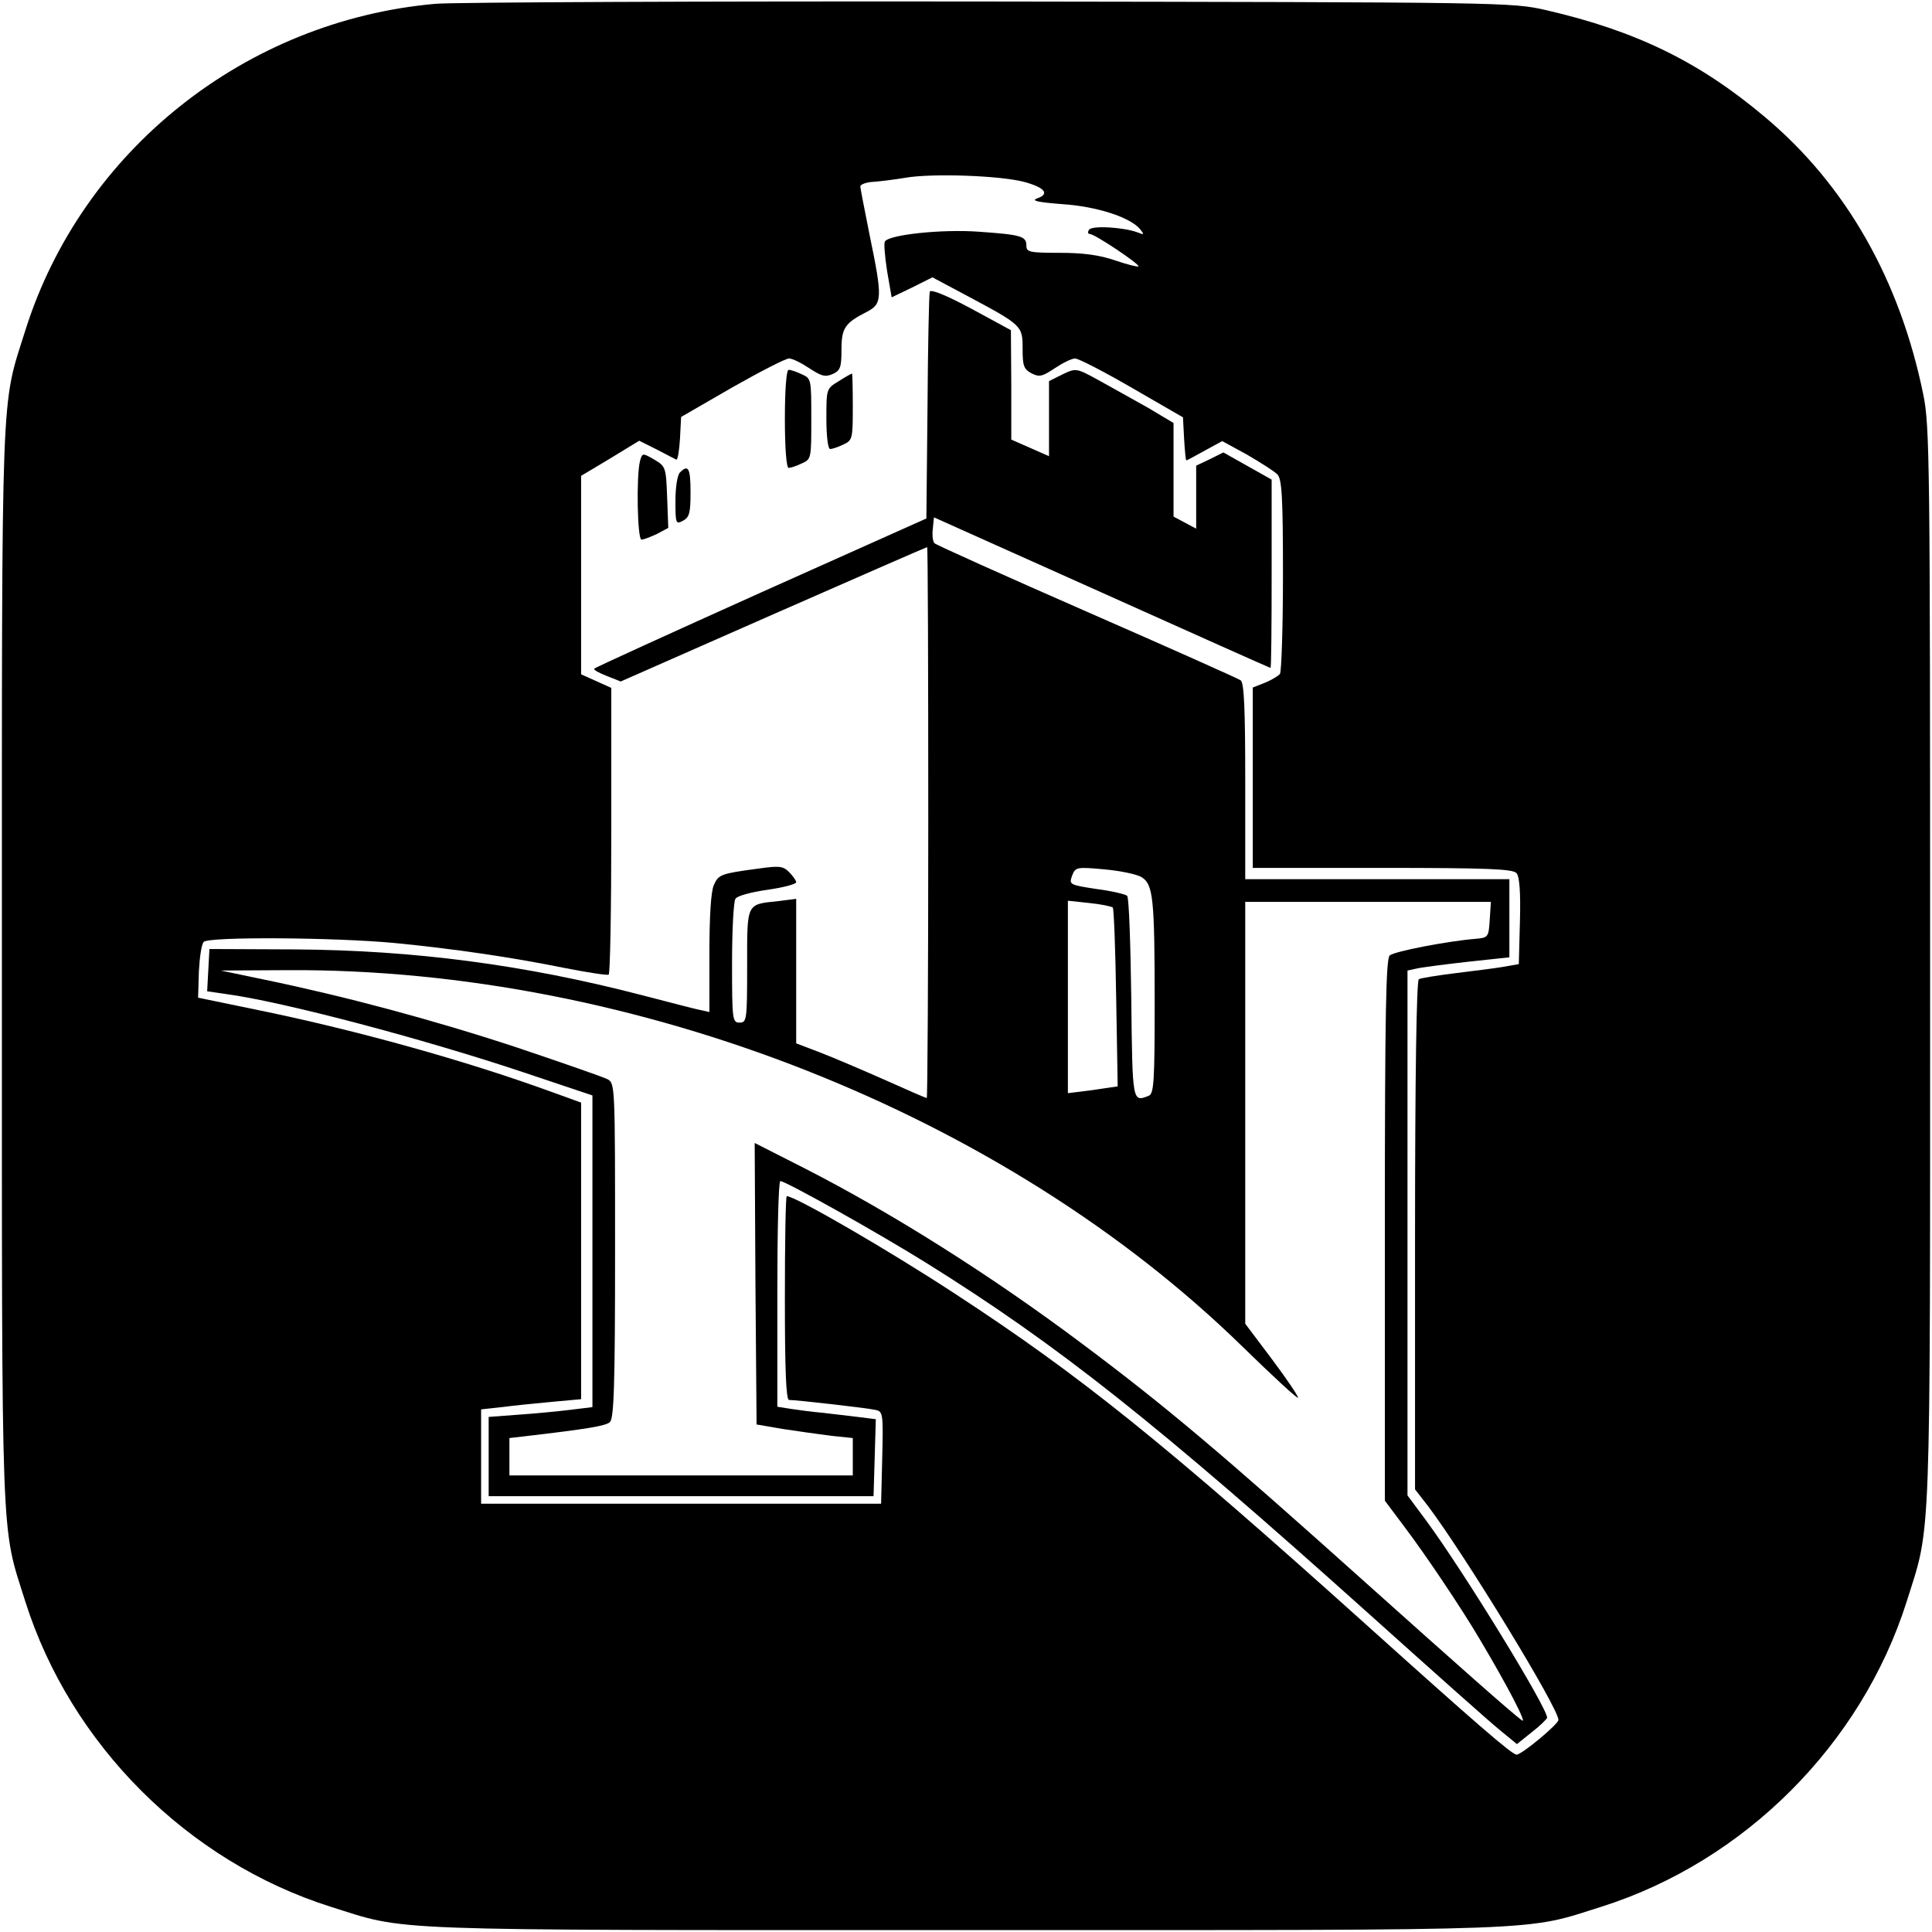 <?xml version="1.0" standalone="no"?>
<!DOCTYPE svg PUBLIC "-//W3C//DTD SVG 20010904//EN"
 "http://www.w3.org/TR/2001/REC-SVG-20010904/DTD/svg10.dtd">
<svg version="1.0" xmlns="http://www.w3.org/2000/svg"
 width="512pt" height="512pt" viewBox="0 0 512 512"
 preserveAspectRatio="xMidYMid meet">
<g transform="translate(0,512) scale(0.1,-0.1)"
fill="#000000" stroke="none">
<path d="M1155 5110 c-504 -44 -938 -389 -1088 -866 -65 -207 -62 -113 -62
-1684 0 -1571 -3 -1477 62 -1684 120 -379 430 -689 809 -809 207 -65 113 -62
1684 -62 1571 0 1477 -3 1684 62 379 120 689 430 809 809 65 207 62 113 62
1684 0 1334 -1 1431 -18 1514 -62 304 -205 556 -420 736 -173 146 -341 228
-579 283 -92 21 -106 21 -1473 23 -759 1 -1420 -2 -1470 -6z m1559 -472 c55
-15 69 -32 34 -44 -16 -6 3 -10 67 -15 92 -6 181 -35 207 -67 11 -14 10 -15
-7 -8 -37 14 -122 19 -129 7 -4 -6 -3 -11 2 -11 13 0 134 -81 129 -86 -2 -2
-30 5 -62 16 -41 14 -84 20 -147 20 -80 0 -88 2 -88 19 0 25 -13 29 -127 37
-98 7 -237 -8 -248 -26 -3 -5 0 -40 6 -79 l12 -69 54 26 54 27 92 -49 c146
-78 147 -79 147 -140 0 -45 3 -54 23 -65 21 -11 29 -9 62 13 21 14 45 26 54
26 9 0 77 -35 151 -78 l135 -78 3 -57 c2 -31 4 -57 6 -57 2 0 24 12 49 26 l46
25 66 -36 c36 -21 72 -44 80 -52 12 -12 15 -58 15 -266 0 -139 -4 -257 -8
-263 -4 -5 -22 -16 -39 -23 l-33 -13 0 -239 0 -239 344 0 c281 0 346 -3 355
-14 8 -9 11 -52 9 -127 l-3 -114 -40 -7 c-22 -4 -80 -11 -128 -17 -48 -6 -92
-13 -97 -16 -6 -4 -10 -255 -10 -679 l0 -673 35 -45 c97 -129 345 -534 345
-566 0 -11 -97 -92 -111 -92 -12 0 -110 85 -399 345 -534 480 -756 659 -1090
877 -174 114 -422 258 -445 258 -3 0 -5 -121 -5 -270 0 -187 3 -270 11 -270
19 0 204 -21 227 -26 22 -4 23 -7 20 -127 l-3 -122 -530 0 -530 0 0 125 0 125
55 6 c30 4 90 10 133 14 l77 7 0 393 0 393 -83 30 c-223 81 -509 161 -772 215
l-160 33 2 69 c2 38 7 73 13 79 14 14 345 12 505 -3 155 -15 312 -38 450 -66
61 -12 113 -20 118 -18 4 2 7 174 7 382 l0 378 -40 18 -40 18 0 263 0 263 77
46 77 47 46 -23 c25 -13 48 -25 52 -27 4 -2 8 23 10 55 l3 58 135 78 c74 42
142 77 151 77 9 0 33 -12 54 -26 32 -21 42 -24 62 -15 20 9 23 18 23 64 0 58
9 71 68 101 40 21 41 37 7 201 -13 66 -25 125 -25 131 0 5 15 11 33 12 17 1
57 6 87 11 69 12 249 6 314 -11z"/>
<path d="M2464 4347 c-2 -7 -5 -144 -6 -306 l-3 -295 -438 -196 c-240 -108
-440 -199 -442 -202 -3 -3 12 -11 32 -19 l38 -15 404 178 c223 98 406 178 408
178 2 0 3 -328 3 -730 0 -401 -2 -730 -4 -730 -2 0 -53 22 -113 49 -59 26
-136 59 -170 72 l-63 24 0 191 0 192 -47 -6 c-86 -9 -83 -3 -83 -172 0 -143
-1 -150 -20 -150 -19 0 -20 7 -20 158 0 86 4 163 9 170 4 8 43 18 85 24 42 6
76 15 76 20 0 4 -8 16 -19 27 -16 16 -26 17 -82 9 -99 -13 -105 -16 -117 -43
-8 -16 -12 -84 -12 -182 l0 -155 -22 5 c-13 2 -84 21 -158 40 -308 80 -602
119 -920 121 l-225 1 -3 -56 -3 -56 48 -7 c151 -20 525 -119 791 -208 l182
-61 0 -413 0 -413 -57 -7 c-32 -4 -94 -10 -138 -13 l-80 -6 0 -105 0 -105 510
0 510 0 3 102 3 102 -48 6 c-26 3 -68 8 -93 11 -25 2 -62 7 -82 10 l-38 6 0
299 c0 164 3 299 8 299 14 0 257 -136 387 -217 348 -217 608 -423 1173 -930
167 -150 323 -289 348 -309 l44 -36 40 32 c22 17 40 35 40 38 0 27 -222 389
-321 523 l-49 66 0 696 0 695 23 5 c12 3 73 11 135 18 l112 12 0 104 0 103
-350 0 -350 0 0 259 c0 195 -3 261 -12 268 -7 5 -191 87 -408 182 -217 95
-399 177 -403 181 -5 4 -7 21 -5 38 l3 31 444 -199 c245 -110 446 -200 448
-200 2 0 3 112 3 250 l0 249 -64 36 -64 36 -36 -18 -36 -17 0 -83 0 -84 -30
16 -30 16 0 124 0 124 -67 40 c-38 21 -96 54 -129 72 -62 34 -62 34 -98 17
l-36 -18 0 -99 0 -100 -50 22 -50 22 0 145 -1 145 -105 57 c-67 36 -107 52
-110 45z m562 -1552 c30 -19 34 -57 34 -331 0 -211 -2 -243 -16 -248 -43 -17
-43 -19 -46 258 -2 145 -6 268 -11 272 -4 4 -41 13 -81 18 -72 11 -73 12 -65
35 9 23 11 24 87 17 42 -4 86 -13 98 -21z m-77 -80 c3 -4 7 -112 9 -240 l4
-234 -34 -5 c-18 -3 -48 -7 -65 -9 l-33 -4 0 255 0 255 56 -6 c31 -3 59 -9 63
-12z m999 -32 c-3 -47 -4 -48 -38 -51 -73 -6 -214 -33 -227 -44 -10 -8 -13
-148 -13 -728 l0 -717 48 -64 c57 -75 154 -219 204 -304 75 -126 127 -227 111
-214 -33 25 -165 142 -413 364 -386 346 -529 467 -755 636 -239 179 -500 344
-735 464 l-130 66 2 -373 3 -373 70 -12 c39 -6 96 -14 128 -18 l57 -6 0 -50 0
-49 -455 0 -455 0 0 49 0 50 43 5 c163 19 211 27 223 37 11 9 14 94 14 455 0
437 0 443 -20 454 -12 6 -121 44 -243 85 -222 73 -450 134 -667 179 l-115 24
178 1 c921 5 1899 -381 2530 -998 81 -79 147 -140 147 -135 0 5 -31 51 -70
103 l-70 93 0 559 0 559 326 0 325 0 -3 -47z"/>
<path d="M2080 4010 c0 -76 4 -130 10 -130 5 0 21 5 35 12 25 11 25 13 25 118
0 105 0 107 -25 118 -14 7 -30 12 -35 12 -6 0 -10 -54 -10 -130z"/>
<path d="M2223 4110 c-33 -20 -33 -20 -33 -100 0 -44 4 -80 10 -80 5 0 21 5
35 12 24 11 25 15 25 100 0 48 -1 88 -2 88 -2 0 -18 -9 -35 -20z"/>
<path d="M1696 3898 c-10 -40 -7 -208 4 -208 6 0 24 7 41 15 l30 16 -3 81 c-3
80 -4 82 -34 100 -31 18 -32 18 -38 -4z"/>
<path d="M1802 3868 c-7 -7 -12 -39 -12 -75 0 -61 1 -63 20 -53 17 9 20 21 20
75 0 65 -6 75 -28 53z"/>
</g>
</svg>

